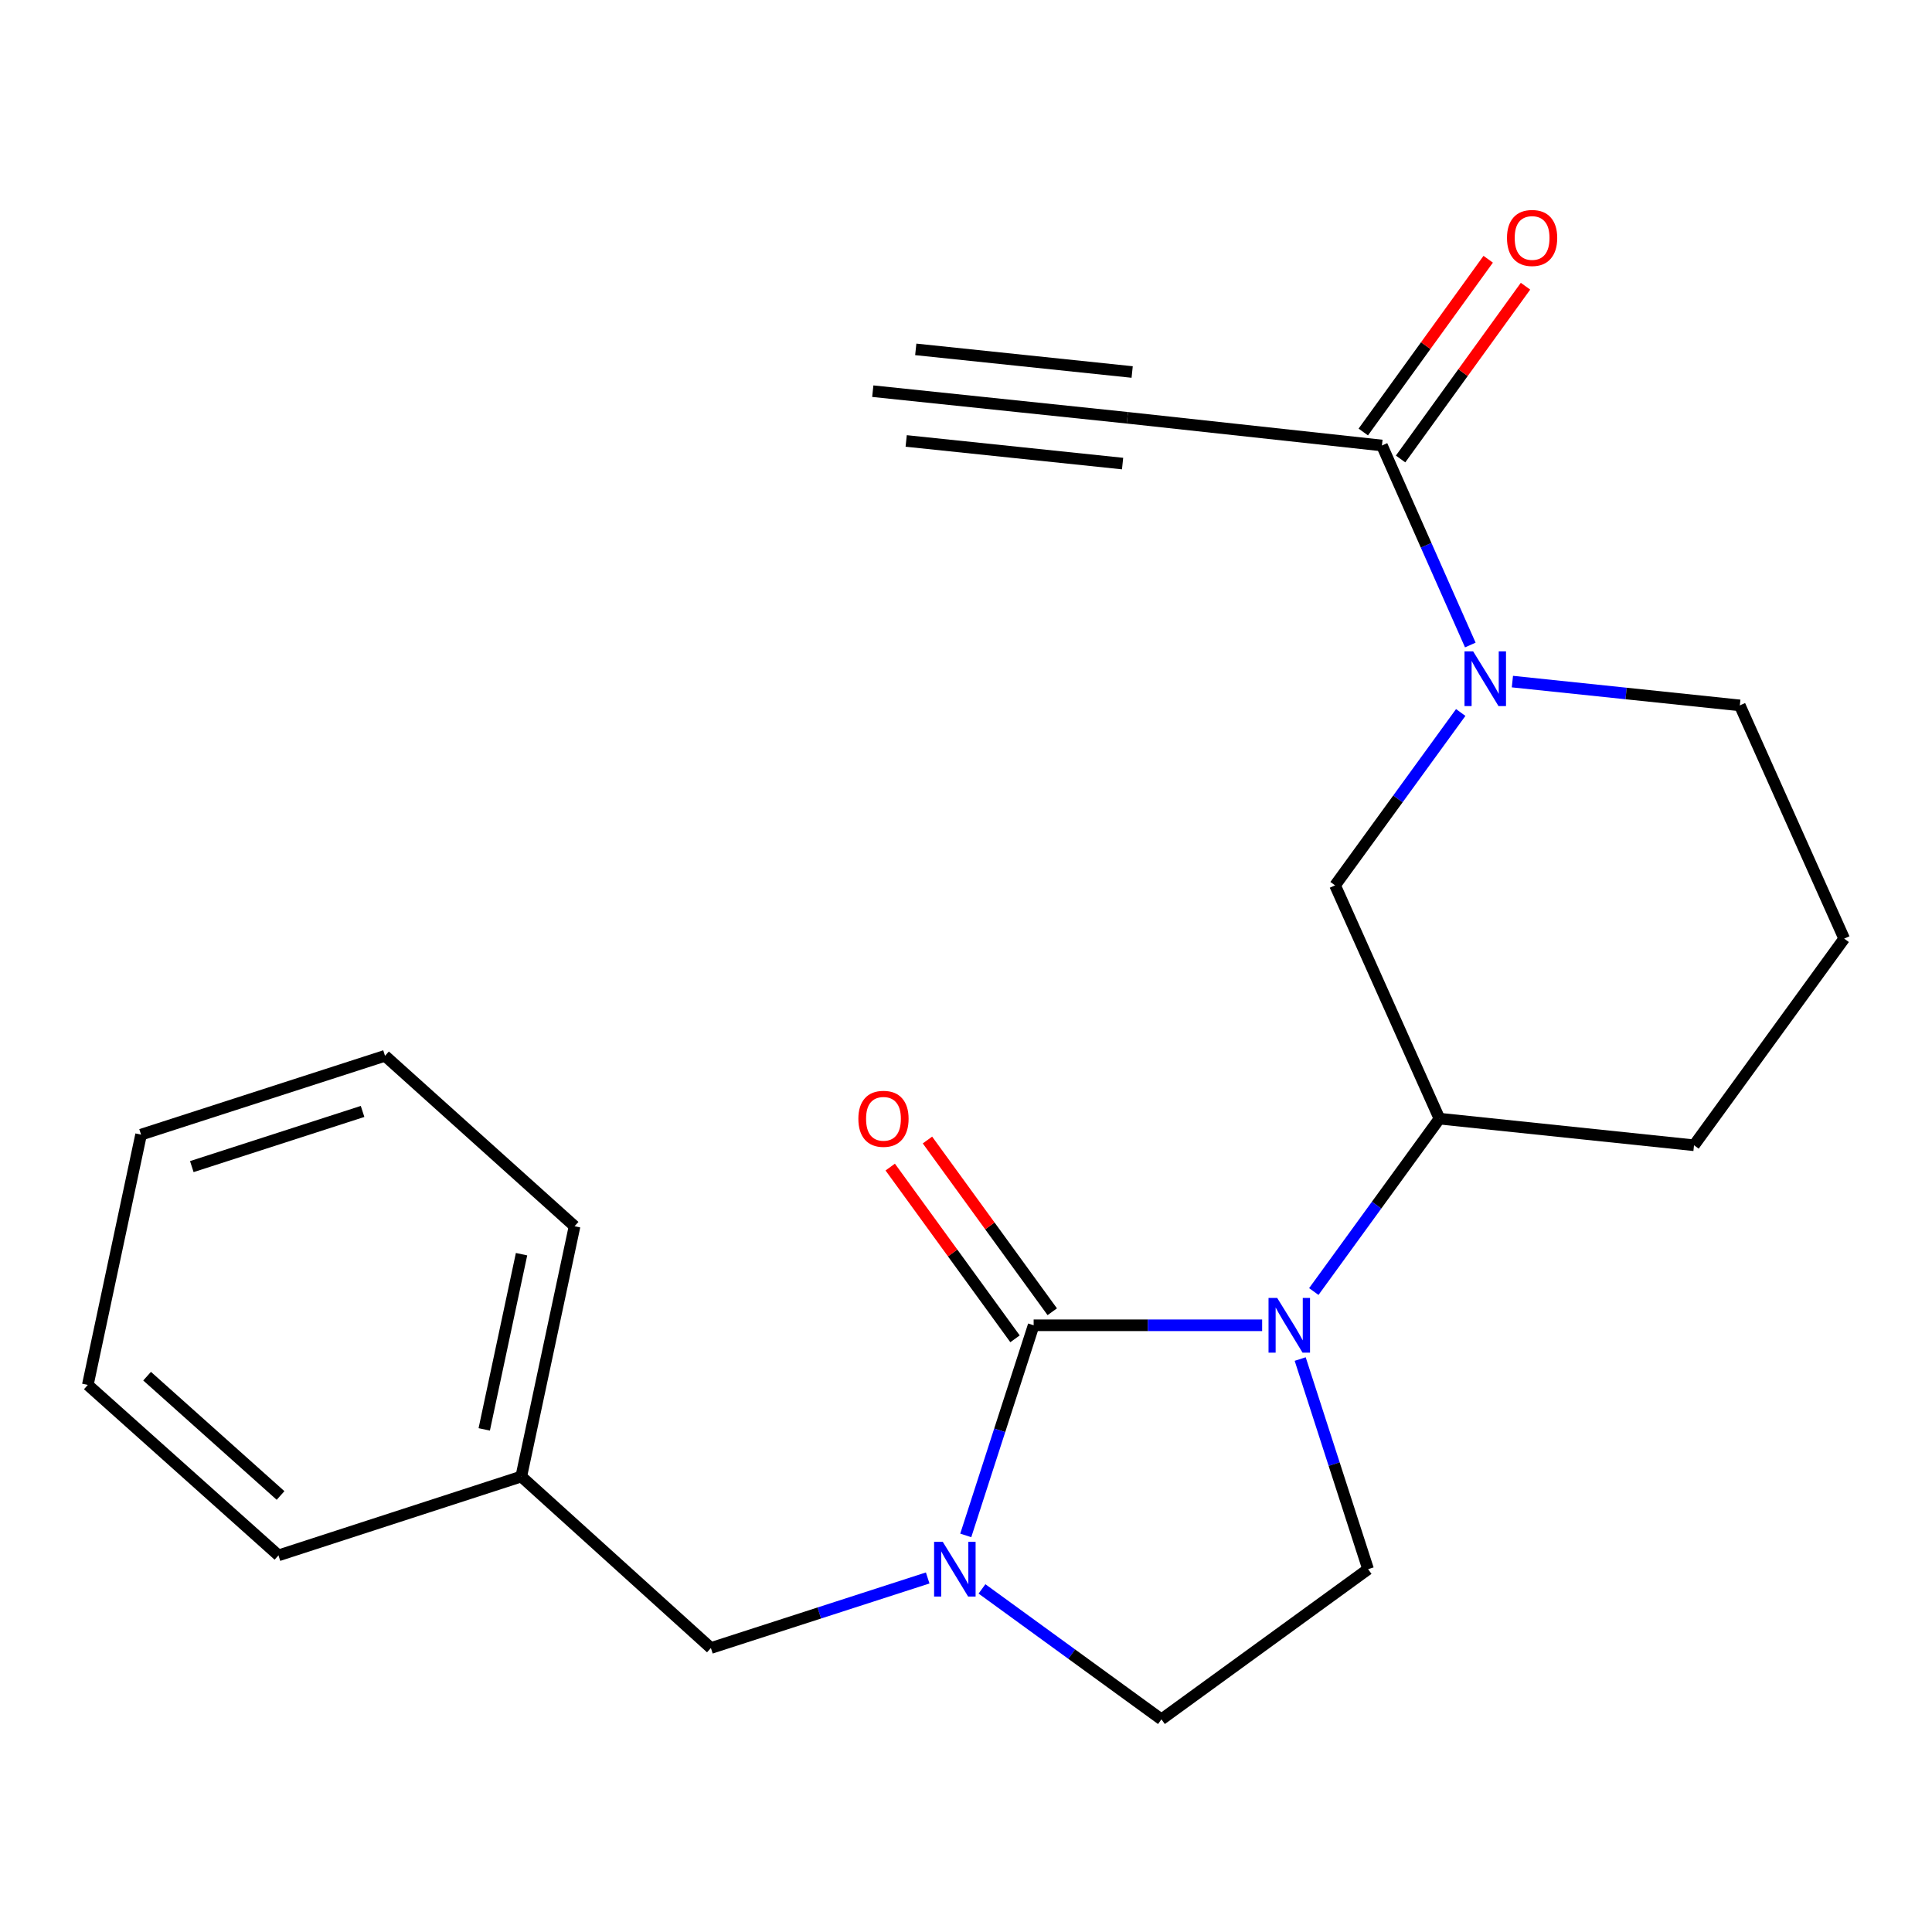 <?xml version='1.0' encoding='iso-8859-1'?>
<svg version='1.1' baseProfile='full'
              xmlns='http://www.w3.org/2000/svg'
                      xmlns:rdkit='http://www.rdkit.org/xml'
                      xmlns:xlink='http://www.w3.org/1999/xlink'
                  xml:space='preserve'
width='1000px' height='1000px' viewBox='0 0 1000 1000'>
<!-- END OF HEADER -->
<rect style='opacity:1.0;fill:#FFFFFF;stroke:none' width='1000' height='1000' x='0' y='0'> </rect>
<path class='bond-0' d='M 535.012,685.963 L 594.146,685.963' style='fill:none;fill-rule:evenodd;stroke:#000000;stroke-width:6px;stroke-linecap:butt;stroke-linejoin:miter;stroke-opacity:1' />
<path class='bond-0' d='M 594.146,685.963 L 653.281,685.963' style='fill:none;fill-rule:evenodd;stroke:#0000FF;stroke-width:6px;stroke-linecap:butt;stroke-linejoin:miter;stroke-opacity:1' />
<path class='bond-1' d='M 535.012,685.963 L 517.443,740.345' style='fill:none;fill-rule:evenodd;stroke:#000000;stroke-width:6px;stroke-linecap:butt;stroke-linejoin:miter;stroke-opacity:1' />
<path class='bond-1' d='M 517.443,740.345 L 499.875,794.728' style='fill:none;fill-rule:evenodd;stroke:#0000FF;stroke-width:6px;stroke-linecap:butt;stroke-linejoin:miter;stroke-opacity:1' />
<path class='bond-10' d='M 544.649,678.959 L 512.35,634.515' style='fill:none;fill-rule:evenodd;stroke:#000000;stroke-width:6px;stroke-linecap:butt;stroke-linejoin:miter;stroke-opacity:1' />
<path class='bond-10' d='M 512.35,634.515 L 480.05,590.07' style='fill:none;fill-rule:evenodd;stroke:#FF0000;stroke-width:6px;stroke-linecap:butt;stroke-linejoin:miter;stroke-opacity:1' />
<path class='bond-10' d='M 525.375,692.967 L 493.075,648.522' style='fill:none;fill-rule:evenodd;stroke:#000000;stroke-width:6px;stroke-linecap:butt;stroke-linejoin:miter;stroke-opacity:1' />
<path class='bond-10' d='M 493.075,648.522 L 460.776,604.077' style='fill:none;fill-rule:evenodd;stroke:#FF0000;stroke-width:6px;stroke-linecap:butt;stroke-linejoin:miter;stroke-opacity:1' />
<path class='bond-4' d='M 680.022,668.498 L 712.539,623.753' style='fill:none;fill-rule:evenodd;stroke:#0000FF;stroke-width:6px;stroke-linecap:butt;stroke-linejoin:miter;stroke-opacity:1' />
<path class='bond-4' d='M 712.539,623.753 L 745.057,579.008' style='fill:none;fill-rule:evenodd;stroke:#000000;stroke-width:6px;stroke-linecap:butt;stroke-linejoin:miter;stroke-opacity:1' />
<path class='bond-7' d='M 672.977,703.44 L 690.551,757.822' style='fill:none;fill-rule:evenodd;stroke:#0000FF;stroke-width:6px;stroke-linecap:butt;stroke-linejoin:miter;stroke-opacity:1' />
<path class='bond-7' d='M 690.551,757.822 L 708.125,812.204' style='fill:none;fill-rule:evenodd;stroke:#000000;stroke-width:6px;stroke-linecap:butt;stroke-linejoin:miter;stroke-opacity:1' />
<path class='bond-9' d='M 508.274,822.414 L 554.715,856.173' style='fill:none;fill-rule:evenodd;stroke:#0000FF;stroke-width:6px;stroke-linecap:butt;stroke-linejoin:miter;stroke-opacity:1' />
<path class='bond-9' d='M 554.715,856.173 L 601.157,889.932' style='fill:none;fill-rule:evenodd;stroke:#000000;stroke-width:6px;stroke-linecap:butt;stroke-linejoin:miter;stroke-opacity:1' />
<path class='bond-11' d='M 480.171,816.748 L 424.066,834.881' style='fill:none;fill-rule:evenodd;stroke:#0000FF;stroke-width:6px;stroke-linecap:butt;stroke-linejoin:miter;stroke-opacity:1' />
<path class='bond-11' d='M 424.066,834.881 L 367.961,853.014' style='fill:none;fill-rule:evenodd;stroke:#000000;stroke-width:6px;stroke-linecap:butt;stroke-linejoin:miter;stroke-opacity:1' />
<path class='bond-2' d='M 756.07,368.784 L 723.553,413.522' style='fill:none;fill-rule:evenodd;stroke:#0000FF;stroke-width:6px;stroke-linecap:butt;stroke-linejoin:miter;stroke-opacity:1' />
<path class='bond-2' d='M 723.553,413.522 L 691.036,458.26' style='fill:none;fill-rule:evenodd;stroke:#000000;stroke-width:6px;stroke-linecap:butt;stroke-linejoin:miter;stroke-opacity:1' />
<path class='bond-3' d='M 761.03,333.857 L 738.158,282.221' style='fill:none;fill-rule:evenodd;stroke:#0000FF;stroke-width:6px;stroke-linecap:butt;stroke-linejoin:miter;stroke-opacity:1' />
<path class='bond-3' d='M 738.158,282.221 L 715.287,230.584' style='fill:none;fill-rule:evenodd;stroke:#000000;stroke-width:6px;stroke-linecap:butt;stroke-linejoin:miter;stroke-opacity:1' />
<path class='bond-23' d='M 782.816,352.789 L 841.671,358.95' style='fill:none;fill-rule:evenodd;stroke:#0000FF;stroke-width:6px;stroke-linecap:butt;stroke-linejoin:miter;stroke-opacity:1' />
<path class='bond-23' d='M 841.671,358.95 L 900.525,365.111' style='fill:none;fill-rule:evenodd;stroke:#000000;stroke-width:6px;stroke-linecap:butt;stroke-linejoin:miter;stroke-opacity:1' />
<path class='bond-5' d='M 715.287,230.584 L 583.525,216.248' style='fill:none;fill-rule:evenodd;stroke:#000000;stroke-width:6px;stroke-linecap:butt;stroke-linejoin:miter;stroke-opacity:1' />
<path class='bond-12' d='M 724.941,237.564 L 757.269,192.854' style='fill:none;fill-rule:evenodd;stroke:#000000;stroke-width:6px;stroke-linecap:butt;stroke-linejoin:miter;stroke-opacity:1' />
<path class='bond-12' d='M 757.269,192.854 L 789.598,148.143' style='fill:none;fill-rule:evenodd;stroke:#FF0000;stroke-width:6px;stroke-linecap:butt;stroke-linejoin:miter;stroke-opacity:1' />
<path class='bond-12' d='M 705.633,223.603 L 737.961,178.893' style='fill:none;fill-rule:evenodd;stroke:#000000;stroke-width:6px;stroke-linecap:butt;stroke-linejoin:miter;stroke-opacity:1' />
<path class='bond-12' d='M 737.961,178.893 L 770.29,134.182' style='fill:none;fill-rule:evenodd;stroke:#FF0000;stroke-width:6px;stroke-linecap:butt;stroke-linejoin:miter;stroke-opacity:1' />
<path class='bond-6' d='M 745.057,579.008 L 691.036,458.26' style='fill:none;fill-rule:evenodd;stroke:#000000;stroke-width:6px;stroke-linecap:butt;stroke-linejoin:miter;stroke-opacity:1' />
<path class='bond-15' d='M 745.057,579.008 L 876.818,592.788' style='fill:none;fill-rule:evenodd;stroke:#000000;stroke-width:6px;stroke-linecap:butt;stroke-linejoin:miter;stroke-opacity:1' />
<path class='bond-8' d='M 583.525,216.248 L 451.751,202.468' style='fill:none;fill-rule:evenodd;stroke:#000000;stroke-width:6px;stroke-linecap:butt;stroke-linejoin:miter;stroke-opacity:1' />
<path class='bond-8' d='M 586.004,192.551 L 473.995,180.838' style='fill:none;fill-rule:evenodd;stroke:#000000;stroke-width:6px;stroke-linecap:butt;stroke-linejoin:miter;stroke-opacity:1' />
<path class='bond-8' d='M 581.047,239.945 L 469.039,228.233' style='fill:none;fill-rule:evenodd;stroke:#000000;stroke-width:6px;stroke-linecap:butt;stroke-linejoin:miter;stroke-opacity:1' />
<path class='bond-22' d='M 708.125,812.204 L 601.157,889.932' style='fill:none;fill-rule:evenodd;stroke:#000000;stroke-width:6px;stroke-linecap:butt;stroke-linejoin:miter;stroke-opacity:1' />
<path class='bond-14' d='M 367.961,853.014 L 269.809,764.247' style='fill:none;fill-rule:evenodd;stroke:#000000;stroke-width:6px;stroke-linecap:butt;stroke-linejoin:miter;stroke-opacity:1' />
<path class='bond-13' d='M 900.525,365.111 L 954.545,485.833' style='fill:none;fill-rule:evenodd;stroke:#000000;stroke-width:6px;stroke-linecap:butt;stroke-linejoin:miter;stroke-opacity:1' />
<path class='bond-17' d='M 269.809,764.247 L 297.394,634.696' style='fill:none;fill-rule:evenodd;stroke:#000000;stroke-width:6px;stroke-linecap:butt;stroke-linejoin:miter;stroke-opacity:1' />
<path class='bond-17' d='M 250.642,739.852 L 269.952,649.167' style='fill:none;fill-rule:evenodd;stroke:#000000;stroke-width:6px;stroke-linecap:butt;stroke-linejoin:miter;stroke-opacity:1' />
<path class='bond-18' d='M 269.809,764.247 L 144.136,805.056' style='fill:none;fill-rule:evenodd;stroke:#000000;stroke-width:6px;stroke-linecap:butt;stroke-linejoin:miter;stroke-opacity:1' />
<path class='bond-16' d='M 876.818,592.788 L 954.545,485.833' style='fill:none;fill-rule:evenodd;stroke:#000000;stroke-width:6px;stroke-linecap:butt;stroke-linejoin:miter;stroke-opacity:1' />
<path class='bond-20' d='M 297.394,634.696 L 199.282,546.485' style='fill:none;fill-rule:evenodd;stroke:#000000;stroke-width:6px;stroke-linecap:butt;stroke-linejoin:miter;stroke-opacity:1' />
<path class='bond-19' d='M 144.136,805.056 L 45.455,716.832' style='fill:none;fill-rule:evenodd;stroke:#000000;stroke-width:6px;stroke-linecap:butt;stroke-linejoin:miter;stroke-opacity:1' />
<path class='bond-19' d='M 145.215,774.06 L 76.137,712.303' style='fill:none;fill-rule:evenodd;stroke:#000000;stroke-width:6px;stroke-linecap:butt;stroke-linejoin:miter;stroke-opacity:1' />
<path class='bond-24' d='M 45.455,716.832 L 73.014,587.281' style='fill:none;fill-rule:evenodd;stroke:#000000;stroke-width:6px;stroke-linecap:butt;stroke-linejoin:miter;stroke-opacity:1' />
<path class='bond-21' d='M 199.282,546.485 L 73.014,587.281' style='fill:none;fill-rule:evenodd;stroke:#000000;stroke-width:6px;stroke-linecap:butt;stroke-linejoin:miter;stroke-opacity:1' />
<path class='bond-21' d='M 187.667,575.277 L 99.279,603.834' style='fill:none;fill-rule:evenodd;stroke:#000000;stroke-width:6px;stroke-linecap:butt;stroke-linejoin:miter;stroke-opacity:1' />
<path  class='atom-1' d='M 661.069 671.803
L 670.349 686.803
Q 671.269 688.283, 672.749 690.963
Q 674.229 693.643, 674.309 693.803
L 674.309 671.803
L 678.069 671.803
L 678.069 700.123
L 674.189 700.123
L 664.229 683.723
Q 663.069 681.803, 661.829 679.603
Q 660.629 677.403, 660.269 676.723
L 660.269 700.123
L 656.589 700.123
L 656.589 671.803
L 661.069 671.803
' fill='#0000FF'/>
<path  class='atom-2' d='M 487.969 798.044
L 497.249 813.044
Q 498.169 814.524, 499.649 817.204
Q 501.129 819.884, 501.209 820.044
L 501.209 798.044
L 504.969 798.044
L 504.969 826.364
L 501.089 826.364
L 491.129 809.964
Q 489.969 808.044, 488.729 805.844
Q 487.529 803.644, 487.169 802.964
L 487.169 826.364
L 483.489 826.364
L 483.489 798.044
L 487.969 798.044
' fill='#0000FF'/>
<path  class='atom-3' d='M 762.504 337.158
L 771.784 352.158
Q 772.704 353.638, 774.184 356.318
Q 775.664 358.998, 775.744 359.158
L 775.744 337.158
L 779.504 337.158
L 779.504 365.478
L 775.624 365.478
L 765.664 349.078
Q 764.504 347.158, 763.264 344.958
Q 762.064 342.758, 761.704 342.078
L 761.704 365.478
L 758.024 365.478
L 758.024 337.158
L 762.504 337.158
' fill='#0000FF'/>
<path  class='atom-11' d='M 444.284 579.088
Q 444.284 572.288, 447.644 568.488
Q 451.004 564.688, 457.284 564.688
Q 463.564 564.688, 466.924 568.488
Q 470.284 572.288, 470.284 579.088
Q 470.284 585.968, 466.884 589.888
Q 463.484 593.768, 457.284 593.768
Q 451.044 593.768, 447.644 589.888
Q 444.284 586.008, 444.284 579.088
M 457.284 590.568
Q 461.604 590.568, 463.924 587.688
Q 466.284 584.768, 466.284 579.088
Q 466.284 573.528, 463.924 570.728
Q 461.604 567.888, 457.284 567.888
Q 452.964 567.888, 450.604 570.688
Q 448.284 573.488, 448.284 579.088
Q 448.284 584.808, 450.604 587.688
Q 452.964 590.568, 457.284 590.568
' fill='#FF0000'/>
<path  class='atom-13' d='M 780.014 123.166
Q 780.014 116.366, 783.374 112.566
Q 786.734 108.766, 793.014 108.766
Q 799.294 108.766, 802.654 112.566
Q 806.014 116.366, 806.014 123.166
Q 806.014 130.046, 802.614 133.966
Q 799.214 137.846, 793.014 137.846
Q 786.774 137.846, 783.374 133.966
Q 780.014 130.086, 780.014 123.166
M 793.014 134.646
Q 797.334 134.646, 799.654 131.766
Q 802.014 128.846, 802.014 123.166
Q 802.014 117.606, 799.654 114.806
Q 797.334 111.966, 793.014 111.966
Q 788.694 111.966, 786.334 114.766
Q 784.014 117.566, 784.014 123.166
Q 784.014 128.886, 786.334 131.766
Q 788.694 134.646, 793.014 134.646
' fill='#FF0000'/>
</svg>
